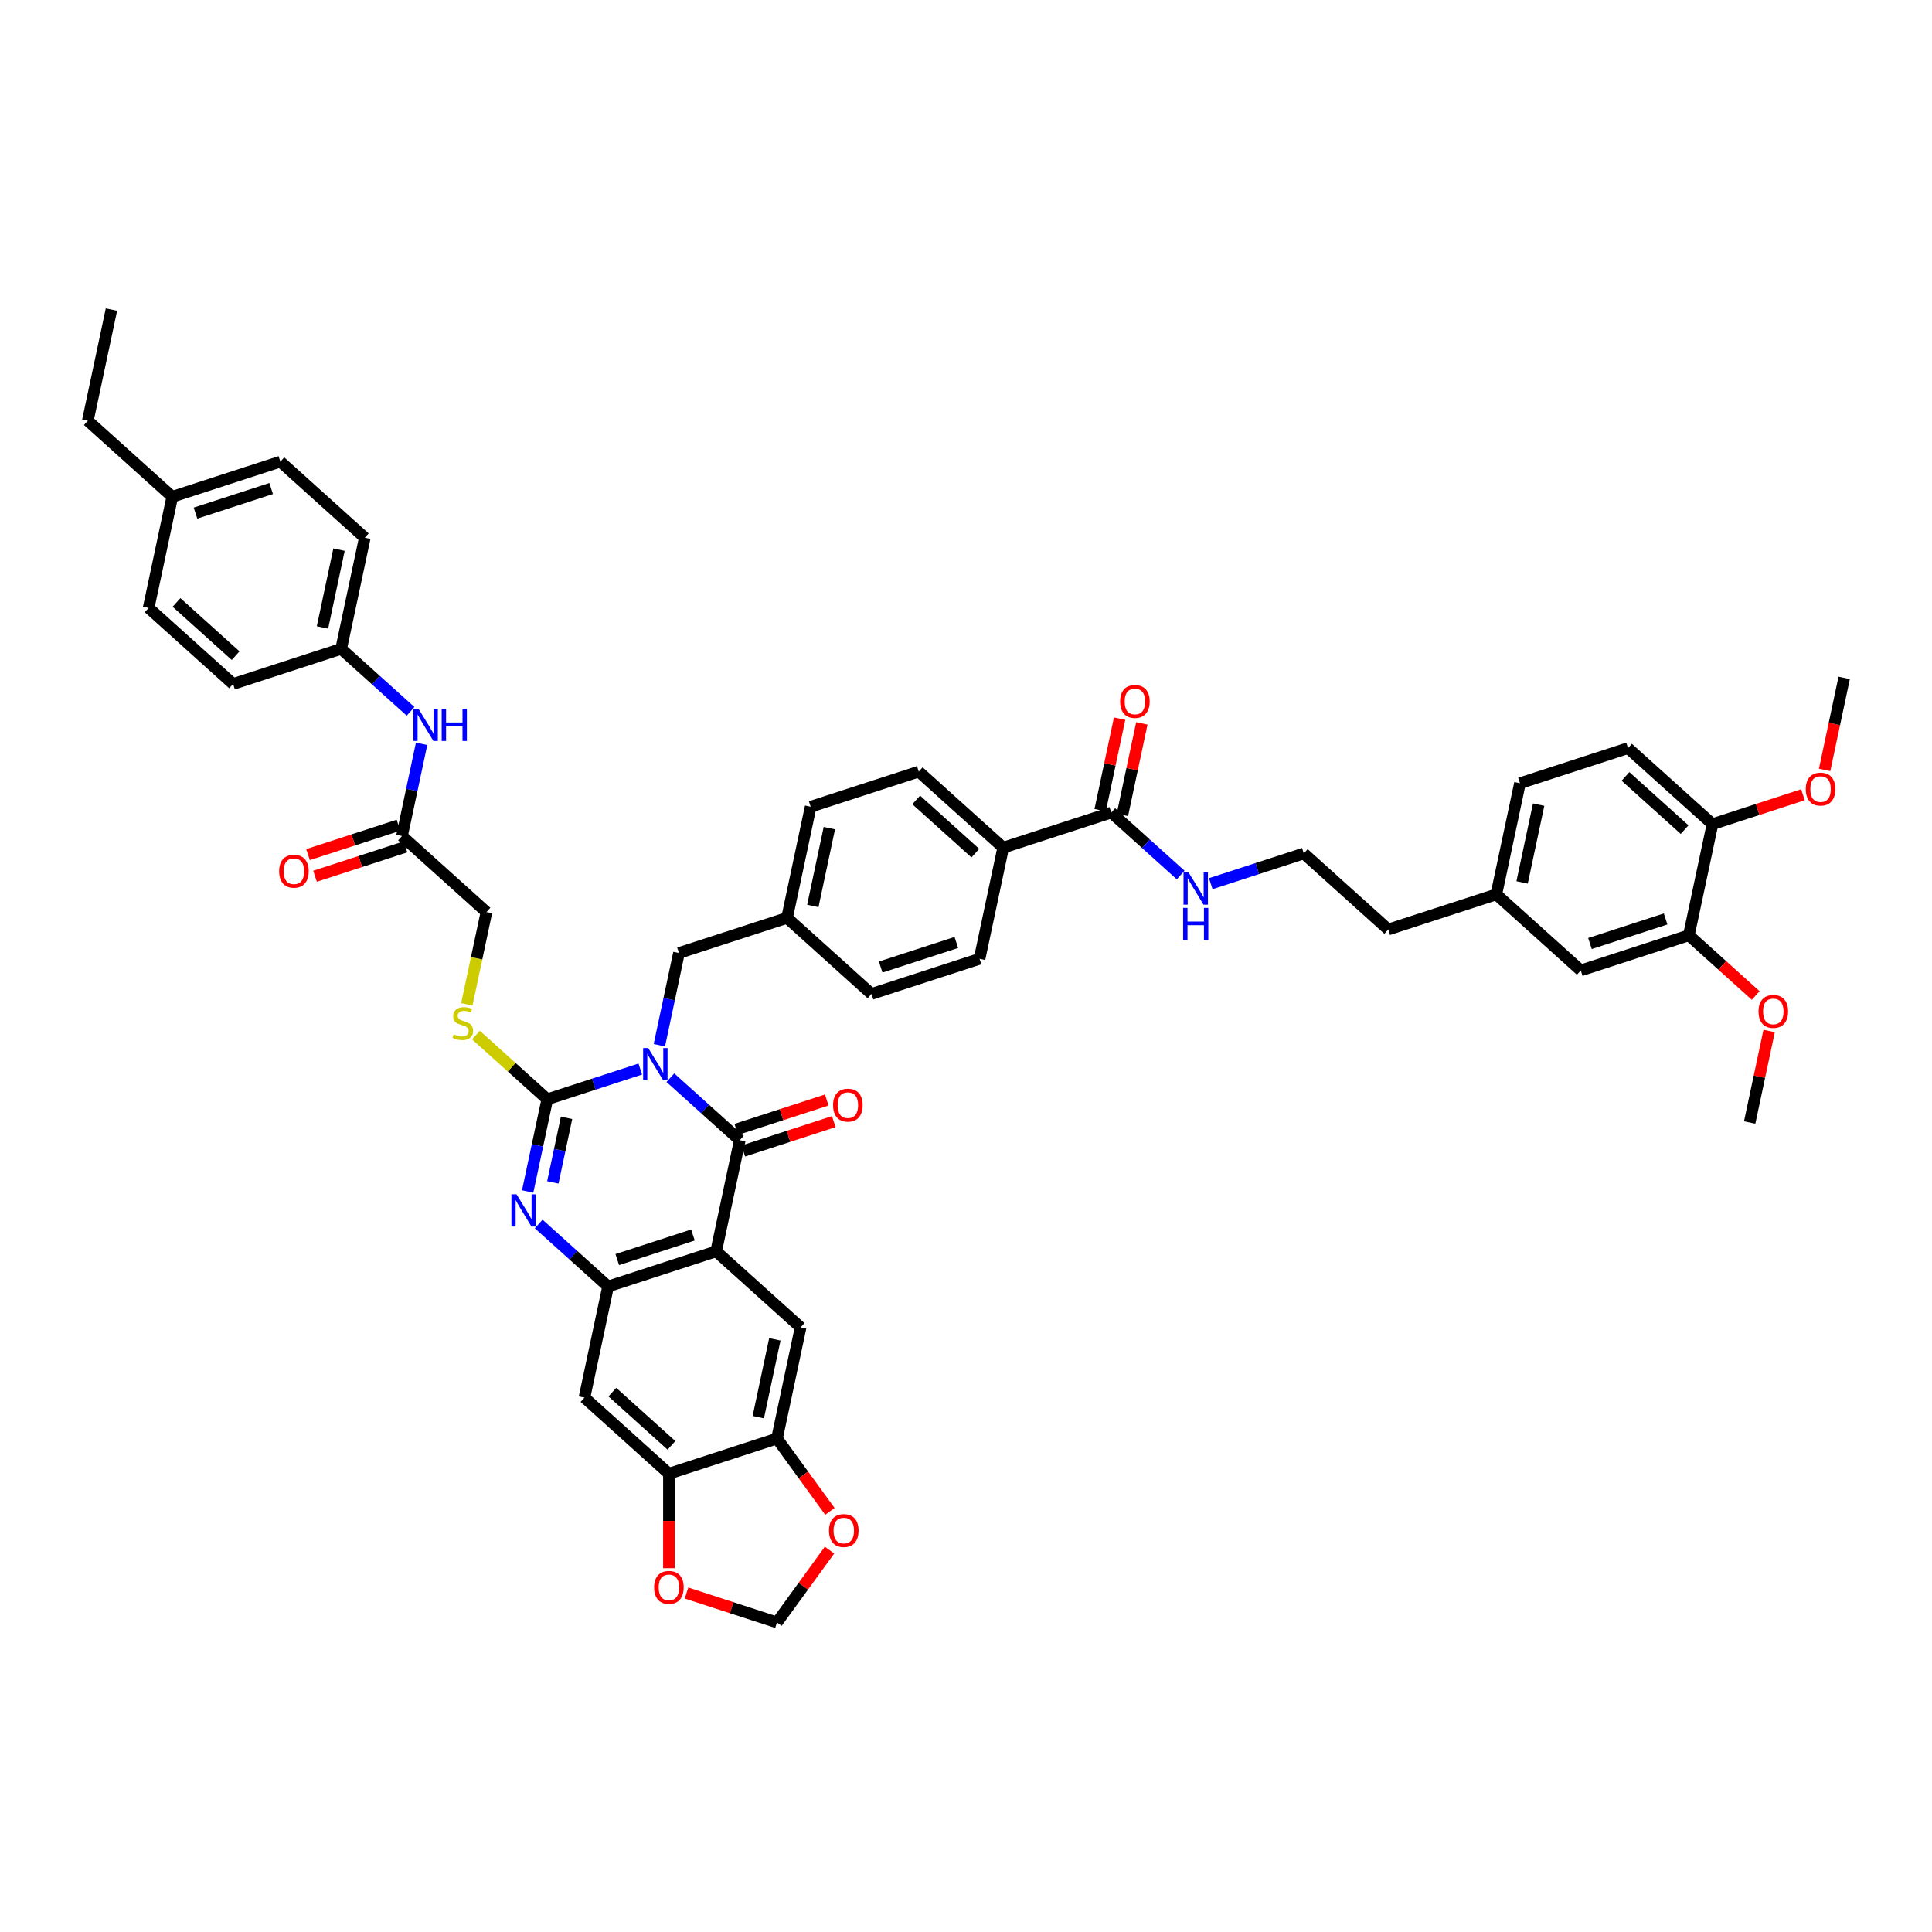<?xml version='1.0' encoding='iso-8859-1'?>
<svg version='1.1' baseProfile='full'
              xmlns='http://www.w3.org/2000/svg'
                      xmlns:rdkit='http://www.rdkit.org/xml'
                      xmlns:xlink='http://www.w3.org/1999/xlink'
                  xml:space='preserve'
width='1000px' height='1000px' viewBox='0 0 1000 1000'>
<!-- END OF HEADER -->
<rect style='opacity:1.0;fill:#FFFFFF;stroke:none' width='1000' height='1000' x='0' y='0'> </rect>
<path class='bond-0' d='M 331.415,553.339 L 307.339,561.162' style='fill:none;fill-rule:evenodd;stroke:#0000FF;stroke-width:6px;stroke-linecap:butt;stroke-linejoin:miter;stroke-opacity:1' />
<path class='bond-0' d='M 307.339,561.162 L 283.263,568.985' style='fill:none;fill-rule:evenodd;stroke:#000000;stroke-width:6px;stroke-linecap:butt;stroke-linejoin:miter;stroke-opacity:1' />
<path class='bond-1' d='M 346.991,557.82 L 364.952,573.993' style='fill:none;fill-rule:evenodd;stroke:#0000FF;stroke-width:6px;stroke-linecap:butt;stroke-linejoin:miter;stroke-opacity:1' />
<path class='bond-1' d='M 364.952,573.993 L 382.914,590.166' style='fill:none;fill-rule:evenodd;stroke:#000000;stroke-width:6px;stroke-linecap:butt;stroke-linejoin:miter;stroke-opacity:1' />
<path class='bond-10' d='M 341.286,541.009 L 346.359,517.142' style='fill:none;fill-rule:evenodd;stroke:#0000FF;stroke-width:6px;stroke-linecap:butt;stroke-linejoin:miter;stroke-opacity:1' />
<path class='bond-10' d='M 346.359,517.142 L 351.432,493.275' style='fill:none;fill-rule:evenodd;stroke:#000000;stroke-width:6px;stroke-linecap:butt;stroke-linejoin:miter;stroke-opacity:1' />
<path class='bond-3' d='M 283.263,568.985 L 278.189,592.852' style='fill:none;fill-rule:evenodd;stroke:#000000;stroke-width:6px;stroke-linecap:butt;stroke-linejoin:miter;stroke-opacity:1' />
<path class='bond-3' d='M 278.189,592.852 L 273.116,616.719' style='fill:none;fill-rule:evenodd;stroke:#0000FF;stroke-width:6px;stroke-linecap:butt;stroke-linejoin:miter;stroke-opacity:1' />
<path class='bond-3' d='M 293.247,578.591 L 289.696,595.298' style='fill:none;fill-rule:evenodd;stroke:#000000;stroke-width:6px;stroke-linecap:butt;stroke-linejoin:miter;stroke-opacity:1' />
<path class='bond-3' d='M 289.696,595.298 L 286.145,612.005' style='fill:none;fill-rule:evenodd;stroke:#0000FF;stroke-width:6px;stroke-linecap:butt;stroke-linejoin:miter;stroke-opacity:1' />
<path class='bond-9' d='M 283.263,568.985 L 264.813,552.372' style='fill:none;fill-rule:evenodd;stroke:#000000;stroke-width:6px;stroke-linecap:butt;stroke-linejoin:miter;stroke-opacity:1' />
<path class='bond-9' d='M 264.813,552.372 L 246.363,535.76' style='fill:none;fill-rule:evenodd;stroke:#CCCC00;stroke-width:6px;stroke-linecap:butt;stroke-linejoin:miter;stroke-opacity:1' />
<path class='bond-2' d='M 382.914,590.166 L 370.685,647.7' style='fill:none;fill-rule:evenodd;stroke:#000000;stroke-width:6px;stroke-linecap:butt;stroke-linejoin:miter;stroke-opacity:1' />
<path class='bond-13' d='M 384.732,595.76 L 408.143,588.153' style='fill:none;fill-rule:evenodd;stroke:#000000;stroke-width:6px;stroke-linecap:butt;stroke-linejoin:miter;stroke-opacity:1' />
<path class='bond-13' d='M 408.143,588.153 L 431.555,580.546' style='fill:none;fill-rule:evenodd;stroke:#FF0000;stroke-width:6px;stroke-linecap:butt;stroke-linejoin:miter;stroke-opacity:1' />
<path class='bond-13' d='M 381.096,584.572 L 404.508,576.965' style='fill:none;fill-rule:evenodd;stroke:#000000;stroke-width:6px;stroke-linecap:butt;stroke-linejoin:miter;stroke-opacity:1' />
<path class='bond-13' d='M 404.508,576.965 L 427.92,569.358' style='fill:none;fill-rule:evenodd;stroke:#FF0000;stroke-width:6px;stroke-linecap:butt;stroke-linejoin:miter;stroke-opacity:1' />
<path class='bond-4' d='M 370.685,647.7 L 314.745,665.876' style='fill:none;fill-rule:evenodd;stroke:#000000;stroke-width:6px;stroke-linecap:butt;stroke-linejoin:miter;stroke-opacity:1' />
<path class='bond-4' d='M 358.659,639.238 L 319.5,651.961' style='fill:none;fill-rule:evenodd;stroke:#000000;stroke-width:6px;stroke-linecap:butt;stroke-linejoin:miter;stroke-opacity:1' />
<path class='bond-5' d='M 370.685,647.7 L 414.396,687.057' style='fill:none;fill-rule:evenodd;stroke:#000000;stroke-width:6px;stroke-linecap:butt;stroke-linejoin:miter;stroke-opacity:1' />
<path class='bond-48' d='M 278.821,633.53 L 296.783,649.703' style='fill:none;fill-rule:evenodd;stroke:#0000FF;stroke-width:6px;stroke-linecap:butt;stroke-linejoin:miter;stroke-opacity:1' />
<path class='bond-48' d='M 296.783,649.703 L 314.745,665.876' style='fill:none;fill-rule:evenodd;stroke:#000000;stroke-width:6px;stroke-linecap:butt;stroke-linejoin:miter;stroke-opacity:1' />
<path class='bond-6' d='M 314.745,665.876 L 302.515,723.41' style='fill:none;fill-rule:evenodd;stroke:#000000;stroke-width:6px;stroke-linecap:butt;stroke-linejoin:miter;stroke-opacity:1' />
<path class='bond-7' d='M 414.396,687.057 L 402.167,744.591' style='fill:none;fill-rule:evenodd;stroke:#000000;stroke-width:6px;stroke-linecap:butt;stroke-linejoin:miter;stroke-opacity:1' />
<path class='bond-7' d='M 401.055,693.242 L 392.494,733.515' style='fill:none;fill-rule:evenodd;stroke:#000000;stroke-width:6px;stroke-linecap:butt;stroke-linejoin:miter;stroke-opacity:1' />
<path class='bond-50' d='M 302.515,723.41 L 346.226,762.767' style='fill:none;fill-rule:evenodd;stroke:#000000;stroke-width:6px;stroke-linecap:butt;stroke-linejoin:miter;stroke-opacity:1' />
<path class='bond-50' d='M 316.944,720.571 L 347.541,748.121' style='fill:none;fill-rule:evenodd;stroke:#000000;stroke-width:6px;stroke-linecap:butt;stroke-linejoin:miter;stroke-opacity:1' />
<path class='bond-8' d='M 402.167,744.591 L 346.226,762.767' style='fill:none;fill-rule:evenodd;stroke:#000000;stroke-width:6px;stroke-linecap:butt;stroke-linejoin:miter;stroke-opacity:1' />
<path class='bond-15' d='M 402.167,744.591 L 415.859,763.437' style='fill:none;fill-rule:evenodd;stroke:#000000;stroke-width:6px;stroke-linecap:butt;stroke-linejoin:miter;stroke-opacity:1' />
<path class='bond-15' d='M 415.859,763.437 L 429.552,782.283' style='fill:none;fill-rule:evenodd;stroke:#FF0000;stroke-width:6px;stroke-linecap:butt;stroke-linejoin:miter;stroke-opacity:1' />
<path class='bond-16' d='M 346.226,762.767 L 346.226,787.23' style='fill:none;fill-rule:evenodd;stroke:#000000;stroke-width:6px;stroke-linecap:butt;stroke-linejoin:miter;stroke-opacity:1' />
<path class='bond-16' d='M 346.226,787.23 L 346.226,811.693' style='fill:none;fill-rule:evenodd;stroke:#FF0000;stroke-width:6px;stroke-linecap:butt;stroke-linejoin:miter;stroke-opacity:1' />
<path class='bond-25' d='M 241.629,519.851 L 246.705,495.972' style='fill:none;fill-rule:evenodd;stroke:#CCCC00;stroke-width:6px;stroke-linecap:butt;stroke-linejoin:miter;stroke-opacity:1' />
<path class='bond-25' d='M 246.705,495.972 L 251.781,472.093' style='fill:none;fill-rule:evenodd;stroke:#000000;stroke-width:6px;stroke-linecap:butt;stroke-linejoin:miter;stroke-opacity:1' />
<path class='bond-30' d='M 351.432,493.275 L 407.372,475.099' style='fill:none;fill-rule:evenodd;stroke:#000000;stroke-width:6px;stroke-linecap:butt;stroke-linejoin:miter;stroke-opacity:1' />
<path class='bond-11' d='M 575.193,420.57 L 519.253,438.746' style='fill:none;fill-rule:evenodd;stroke:#000000;stroke-width:6px;stroke-linecap:butt;stroke-linejoin:miter;stroke-opacity:1' />
<path class='bond-22' d='M 580.946,421.793 L 585.982,398.103' style='fill:none;fill-rule:evenodd;stroke:#000000;stroke-width:6px;stroke-linecap:butt;stroke-linejoin:miter;stroke-opacity:1' />
<path class='bond-22' d='M 585.982,398.103 L 591.018,374.412' style='fill:none;fill-rule:evenodd;stroke:#FF0000;stroke-width:6px;stroke-linecap:butt;stroke-linejoin:miter;stroke-opacity:1' />
<path class='bond-22' d='M 569.44,419.347 L 574.475,395.657' style='fill:none;fill-rule:evenodd;stroke:#000000;stroke-width:6px;stroke-linecap:butt;stroke-linejoin:miter;stroke-opacity:1' />
<path class='bond-22' d='M 574.475,395.657 L 579.511,371.966' style='fill:none;fill-rule:evenodd;stroke:#FF0000;stroke-width:6px;stroke-linecap:butt;stroke-linejoin:miter;stroke-opacity:1' />
<path class='bond-24' d='M 575.193,420.57 L 593.155,436.743' style='fill:none;fill-rule:evenodd;stroke:#000000;stroke-width:6px;stroke-linecap:butt;stroke-linejoin:miter;stroke-opacity:1' />
<path class='bond-24' d='M 593.155,436.743 L 611.116,452.916' style='fill:none;fill-rule:evenodd;stroke:#0000FF;stroke-width:6px;stroke-linecap:butt;stroke-linejoin:miter;stroke-opacity:1' />
<path class='bond-12' d='M 208.07,432.736 L 251.781,472.093' style='fill:none;fill-rule:evenodd;stroke:#000000;stroke-width:6px;stroke-linecap:butt;stroke-linejoin:miter;stroke-opacity:1' />
<path class='bond-18' d='M 208.07,432.736 L 213.143,408.868' style='fill:none;fill-rule:evenodd;stroke:#000000;stroke-width:6px;stroke-linecap:butt;stroke-linejoin:miter;stroke-opacity:1' />
<path class='bond-18' d='M 213.143,408.868 L 218.216,385.001' style='fill:none;fill-rule:evenodd;stroke:#0000FF;stroke-width:6px;stroke-linecap:butt;stroke-linejoin:miter;stroke-opacity:1' />
<path class='bond-23' d='M 206.252,427.142 L 182.84,434.748' style='fill:none;fill-rule:evenodd;stroke:#000000;stroke-width:6px;stroke-linecap:butt;stroke-linejoin:miter;stroke-opacity:1' />
<path class='bond-23' d='M 182.84,434.748 L 159.429,442.355' style='fill:none;fill-rule:evenodd;stroke:#FF0000;stroke-width:6px;stroke-linecap:butt;stroke-linejoin:miter;stroke-opacity:1' />
<path class='bond-23' d='M 209.887,438.33 L 186.476,445.937' style='fill:none;fill-rule:evenodd;stroke:#000000;stroke-width:6px;stroke-linecap:butt;stroke-linejoin:miter;stroke-opacity:1' />
<path class='bond-23' d='M 186.476,445.937 L 163.064,453.543' style='fill:none;fill-rule:evenodd;stroke:#FF0000;stroke-width:6px;stroke-linecap:butt;stroke-linejoin:miter;stroke-opacity:1' />
<path class='bond-14' d='M 874.147,484.115 L 818.207,502.291' style='fill:none;fill-rule:evenodd;stroke:#000000;stroke-width:6px;stroke-linecap:butt;stroke-linejoin:miter;stroke-opacity:1' />
<path class='bond-14' d='M 862.121,475.653 L 822.962,488.377' style='fill:none;fill-rule:evenodd;stroke:#000000;stroke-width:6px;stroke-linecap:butt;stroke-linejoin:miter;stroke-opacity:1' />
<path class='bond-35' d='M 874.147,484.115 L 891.444,499.689' style='fill:none;fill-rule:evenodd;stroke:#000000;stroke-width:6px;stroke-linecap:butt;stroke-linejoin:miter;stroke-opacity:1' />
<path class='bond-35' d='M 891.444,499.689 L 908.741,515.264' style='fill:none;fill-rule:evenodd;stroke:#FF0000;stroke-width:6px;stroke-linecap:butt;stroke-linejoin:miter;stroke-opacity:1' />
<path class='bond-53' d='M 874.147,484.115 L 886.376,426.581' style='fill:none;fill-rule:evenodd;stroke:#000000;stroke-width:6px;stroke-linecap:butt;stroke-linejoin:miter;stroke-opacity:1' />
<path class='bond-19' d='M 429.364,802.329 L 415.765,821.046' style='fill:none;fill-rule:evenodd;stroke:#FF0000;stroke-width:6px;stroke-linecap:butt;stroke-linejoin:miter;stroke-opacity:1' />
<path class='bond-19' d='M 415.765,821.046 L 402.167,839.762' style='fill:none;fill-rule:evenodd;stroke:#000000;stroke-width:6px;stroke-linecap:butt;stroke-linejoin:miter;stroke-opacity:1' />
<path class='bond-51' d='M 355.343,824.549 L 378.755,832.155' style='fill:none;fill-rule:evenodd;stroke:#FF0000;stroke-width:6px;stroke-linecap:butt;stroke-linejoin:miter;stroke-opacity:1' />
<path class='bond-51' d='M 378.755,832.155 L 402.167,839.762' style='fill:none;fill-rule:evenodd;stroke:#000000;stroke-width:6px;stroke-linecap:butt;stroke-linejoin:miter;stroke-opacity:1' />
<path class='bond-17' d='M 519.253,438.746 L 475.542,399.389' style='fill:none;fill-rule:evenodd;stroke:#000000;stroke-width:6px;stroke-linecap:butt;stroke-linejoin:miter;stroke-opacity:1' />
<path class='bond-17' d='M 504.825,441.585 L 474.227,414.035' style='fill:none;fill-rule:evenodd;stroke:#000000;stroke-width:6px;stroke-linecap:butt;stroke-linejoin:miter;stroke-opacity:1' />
<path class='bond-49' d='M 519.253,438.746 L 507.024,496.28' style='fill:none;fill-rule:evenodd;stroke:#000000;stroke-width:6px;stroke-linecap:butt;stroke-linejoin:miter;stroke-opacity:1' />
<path class='bond-29' d='M 212.511,368.19 L 194.549,352.017' style='fill:none;fill-rule:evenodd;stroke:#0000FF;stroke-width:6px;stroke-linecap:butt;stroke-linejoin:miter;stroke-opacity:1' />
<path class='bond-29' d='M 194.549,352.017 L 176.588,335.844' style='fill:none;fill-rule:evenodd;stroke:#000000;stroke-width:6px;stroke-linecap:butt;stroke-linejoin:miter;stroke-opacity:1' />
<path class='bond-20' d='M 886.376,426.581 L 842.665,387.224' style='fill:none;fill-rule:evenodd;stroke:#000000;stroke-width:6px;stroke-linecap:butt;stroke-linejoin:miter;stroke-opacity:1' />
<path class='bond-20' d='M 871.948,429.42 L 841.35,401.87' style='fill:none;fill-rule:evenodd;stroke:#000000;stroke-width:6px;stroke-linecap:butt;stroke-linejoin:miter;stroke-opacity:1' />
<path class='bond-39' d='M 886.376,426.581 L 909.788,418.974' style='fill:none;fill-rule:evenodd;stroke:#000000;stroke-width:6px;stroke-linecap:butt;stroke-linejoin:miter;stroke-opacity:1' />
<path class='bond-39' d='M 909.788,418.974 L 933.199,411.368' style='fill:none;fill-rule:evenodd;stroke:#FF0000;stroke-width:6px;stroke-linecap:butt;stroke-linejoin:miter;stroke-opacity:1' />
<path class='bond-21' d='M 818.207,502.291 L 774.496,462.933' style='fill:none;fill-rule:evenodd;stroke:#000000;stroke-width:6px;stroke-linecap:butt;stroke-linejoin:miter;stroke-opacity:1' />
<path class='bond-42' d='M 626.692,457.398 L 650.768,449.575' style='fill:none;fill-rule:evenodd;stroke:#0000FF;stroke-width:6px;stroke-linecap:butt;stroke-linejoin:miter;stroke-opacity:1' />
<path class='bond-42' d='M 650.768,449.575 L 674.844,441.752' style='fill:none;fill-rule:evenodd;stroke:#000000;stroke-width:6px;stroke-linecap:butt;stroke-linejoin:miter;stroke-opacity:1' />
<path class='bond-26' d='M 475.542,399.389 L 419.601,417.565' style='fill:none;fill-rule:evenodd;stroke:#000000;stroke-width:6px;stroke-linecap:butt;stroke-linejoin:miter;stroke-opacity:1' />
<path class='bond-27' d='M 507.024,496.28 L 451.083,514.456' style='fill:none;fill-rule:evenodd;stroke:#000000;stroke-width:6px;stroke-linecap:butt;stroke-linejoin:miter;stroke-opacity:1' />
<path class='bond-27' d='M 494.997,487.819 L 455.839,500.542' style='fill:none;fill-rule:evenodd;stroke:#000000;stroke-width:6px;stroke-linecap:butt;stroke-linejoin:miter;stroke-opacity:1' />
<path class='bond-28' d='M 842.665,387.224 L 786.725,405.4' style='fill:none;fill-rule:evenodd;stroke:#000000;stroke-width:6px;stroke-linecap:butt;stroke-linejoin:miter;stroke-opacity:1' />
<path class='bond-37' d='M 176.588,335.844 L 120.648,354.02' style='fill:none;fill-rule:evenodd;stroke:#000000;stroke-width:6px;stroke-linecap:butt;stroke-linejoin:miter;stroke-opacity:1' />
<path class='bond-38' d='M 176.588,335.844 L 188.817,278.311' style='fill:none;fill-rule:evenodd;stroke:#000000;stroke-width:6px;stroke-linecap:butt;stroke-linejoin:miter;stroke-opacity:1' />
<path class='bond-38' d='M 166.915,324.768 L 175.476,284.495' style='fill:none;fill-rule:evenodd;stroke:#000000;stroke-width:6px;stroke-linecap:butt;stroke-linejoin:miter;stroke-opacity:1' />
<path class='bond-32' d='M 407.372,475.099 L 451.083,514.456' style='fill:none;fill-rule:evenodd;stroke:#000000;stroke-width:6px;stroke-linecap:butt;stroke-linejoin:miter;stroke-opacity:1' />
<path class='bond-33' d='M 407.372,475.099 L 419.601,417.565' style='fill:none;fill-rule:evenodd;stroke:#000000;stroke-width:6px;stroke-linecap:butt;stroke-linejoin:miter;stroke-opacity:1' />
<path class='bond-33' d='M 420.713,468.914 L 429.274,428.641' style='fill:none;fill-rule:evenodd;stroke:#000000;stroke-width:6px;stroke-linecap:butt;stroke-linejoin:miter;stroke-opacity:1' />
<path class='bond-31' d='M 774.496,462.933 L 718.555,481.11' style='fill:none;fill-rule:evenodd;stroke:#000000;stroke-width:6px;stroke-linecap:butt;stroke-linejoin:miter;stroke-opacity:1' />
<path class='bond-34' d='M 774.496,462.933 L 786.725,405.4' style='fill:none;fill-rule:evenodd;stroke:#000000;stroke-width:6px;stroke-linecap:butt;stroke-linejoin:miter;stroke-opacity:1' />
<path class='bond-34' d='M 787.837,456.749 L 796.397,416.476' style='fill:none;fill-rule:evenodd;stroke:#000000;stroke-width:6px;stroke-linecap:butt;stroke-linejoin:miter;stroke-opacity:1' />
<path class='bond-45' d='M 915.7,533.625 L 910.664,557.316' style='fill:none;fill-rule:evenodd;stroke:#FF0000;stroke-width:6px;stroke-linecap:butt;stroke-linejoin:miter;stroke-opacity:1' />
<path class='bond-45' d='M 910.664,557.316 L 905.629,581.006' style='fill:none;fill-rule:evenodd;stroke:#000000;stroke-width:6px;stroke-linecap:butt;stroke-linejoin:miter;stroke-opacity:1' />
<path class='bond-36' d='M 89.166,257.129 L 145.106,238.953' style='fill:none;fill-rule:evenodd;stroke:#000000;stroke-width:6px;stroke-linecap:butt;stroke-linejoin:miter;stroke-opacity:1' />
<path class='bond-36' d='M 101.192,265.591 L 140.35,252.867' style='fill:none;fill-rule:evenodd;stroke:#000000;stroke-width:6px;stroke-linecap:butt;stroke-linejoin:miter;stroke-opacity:1' />
<path class='bond-44' d='M 89.166,257.129 L 45.455,217.771' style='fill:none;fill-rule:evenodd;stroke:#000000;stroke-width:6px;stroke-linecap:butt;stroke-linejoin:miter;stroke-opacity:1' />
<path class='bond-52' d='M 89.166,257.129 L 76.936,314.663' style='fill:none;fill-rule:evenodd;stroke:#000000;stroke-width:6px;stroke-linecap:butt;stroke-linejoin:miter;stroke-opacity:1' />
<path class='bond-41' d='M 120.648,354.02 L 76.936,314.663' style='fill:none;fill-rule:evenodd;stroke:#000000;stroke-width:6px;stroke-linecap:butt;stroke-linejoin:miter;stroke-opacity:1' />
<path class='bond-41' d='M 121.962,339.374 L 91.365,311.824' style='fill:none;fill-rule:evenodd;stroke:#000000;stroke-width:6px;stroke-linecap:butt;stroke-linejoin:miter;stroke-opacity:1' />
<path class='bond-40' d='M 188.817,278.311 L 145.106,238.953' style='fill:none;fill-rule:evenodd;stroke:#000000;stroke-width:6px;stroke-linecap:butt;stroke-linejoin:miter;stroke-opacity:1' />
<path class='bond-46' d='M 944.419,398.512 L 949.482,374.692' style='fill:none;fill-rule:evenodd;stroke:#FF0000;stroke-width:6px;stroke-linecap:butt;stroke-linejoin:miter;stroke-opacity:1' />
<path class='bond-46' d='M 949.482,374.692 L 954.545,350.872' style='fill:none;fill-rule:evenodd;stroke:#000000;stroke-width:6px;stroke-linecap:butt;stroke-linejoin:miter;stroke-opacity:1' />
<path class='bond-43' d='M 674.844,441.752 L 718.555,481.11' style='fill:none;fill-rule:evenodd;stroke:#000000;stroke-width:6px;stroke-linecap:butt;stroke-linejoin:miter;stroke-opacity:1' />
<path class='bond-47' d='M 45.455,217.771 L 57.684,160.238' style='fill:none;fill-rule:evenodd;stroke:#000000;stroke-width:6px;stroke-linecap:butt;stroke-linejoin:miter;stroke-opacity:1' />
<path  class='atom-0' d='M 335.521 542.48
L 340.979 551.303
Q 341.52 552.173, 342.391 553.749
Q 343.261 555.326, 343.308 555.42
L 343.308 542.48
L 345.52 542.48
L 345.52 559.137
L 343.238 559.137
L 337.379 549.491
Q 336.697 548.362, 335.968 547.068
Q 335.262 545.774, 335.05 545.374
L 335.05 559.137
L 332.886 559.137
L 332.886 542.48
L 335.521 542.48
' fill='#0000FF'/>
<path  class='atom-4' d='M 267.351 618.189
L 272.81 627.012
Q 273.351 627.883, 274.221 629.459
Q 275.092 631.036, 275.139 631.13
L 275.139 618.189
L 277.351 618.189
L 277.351 634.847
L 275.068 634.847
L 269.21 625.201
Q 268.528 624.071, 267.798 622.777
Q 267.093 621.483, 266.881 621.083
L 266.881 634.847
L 264.716 634.847
L 264.716 618.189
L 267.351 618.189
' fill='#0000FF'/>
<path  class='atom-10' d='M 234.846 535.344
Q 235.034 535.415, 235.811 535.744
Q 236.587 536.073, 237.434 536.285
Q 238.305 536.473, 239.152 536.473
Q 240.728 536.473, 241.646 535.721
Q 242.563 534.944, 242.563 533.603
Q 242.563 532.686, 242.093 532.121
Q 241.646 531.556, 240.94 531.25
Q 240.234 530.944, 239.057 530.592
Q 237.575 530.145, 236.681 529.721
Q 235.811 529.298, 235.175 528.403
Q 234.564 527.509, 234.564 526.004
Q 234.564 523.91, 235.975 522.616
Q 237.411 521.322, 240.234 521.322
Q 242.163 521.322, 244.351 522.239
L 243.81 524.051
Q 241.81 523.227, 240.304 523.227
Q 238.681 523.227, 237.787 523.91
Q 236.893 524.568, 236.916 525.721
Q 236.916 526.615, 237.363 527.157
Q 237.834 527.698, 238.493 528.004
Q 239.175 528.309, 240.304 528.662
Q 241.81 529.133, 242.704 529.603
Q 243.598 530.074, 244.234 531.039
Q 244.892 531.98, 244.892 533.603
Q 244.892 535.909, 243.34 537.156
Q 241.81 538.379, 239.246 538.379
Q 237.763 538.379, 236.634 538.05
Q 235.528 537.744, 234.211 537.203
L 234.846 535.344
' fill='#CCCC00'/>
<path  class='atom-14' d='M 431.208 572.037
Q 431.208 568.037, 433.184 565.802
Q 435.16 563.567, 438.854 563.567
Q 442.548 563.567, 444.524 565.802
Q 446.501 568.037, 446.501 572.037
Q 446.501 576.084, 444.501 578.39
Q 442.501 580.672, 438.854 580.672
Q 435.184 580.672, 433.184 578.39
Q 431.208 576.107, 431.208 572.037
M 438.854 578.789
Q 441.395 578.789, 442.76 577.095
Q 444.148 575.378, 444.148 572.037
Q 444.148 568.767, 442.76 567.12
Q 441.395 565.449, 438.854 565.449
Q 436.313 565.449, 434.925 567.096
Q 433.56 568.743, 433.56 572.037
Q 433.56 575.401, 434.925 577.095
Q 436.313 578.789, 438.854 578.789
' fill='#FF0000'/>
<path  class='atom-16' d='M 429.093 792.224
Q 429.093 788.224, 431.069 785.989
Q 433.046 783.754, 436.74 783.754
Q 440.433 783.754, 442.41 785.989
Q 444.386 788.224, 444.386 792.224
Q 444.386 796.271, 442.386 798.576
Q 440.386 800.858, 436.74 800.858
Q 433.069 800.858, 431.069 798.576
Q 429.093 796.294, 429.093 792.224
M 436.74 798.976
Q 439.281 798.976, 440.645 797.282
Q 442.033 795.565, 442.033 792.224
Q 442.033 788.953, 440.645 787.307
Q 439.281 785.636, 436.74 785.636
Q 434.199 785.636, 432.811 787.283
Q 431.446 788.93, 431.446 792.224
Q 431.446 795.588, 432.811 797.282
Q 434.199 798.976, 436.74 798.976
' fill='#FF0000'/>
<path  class='atom-17' d='M 338.58 821.633
Q 338.58 817.634, 340.556 815.398
Q 342.533 813.163, 346.226 813.163
Q 349.92 813.163, 351.897 815.398
Q 353.873 817.634, 353.873 821.633
Q 353.873 825.68, 351.873 827.986
Q 349.873 830.268, 346.226 830.268
Q 342.556 830.268, 340.556 827.986
Q 338.58 825.704, 338.58 821.633
M 346.226 828.386
Q 348.767 828.386, 350.132 826.692
Q 351.52 824.974, 351.52 821.633
Q 351.52 818.363, 350.132 816.716
Q 348.767 815.046, 346.226 815.046
Q 343.685 815.046, 342.297 816.692
Q 340.933 818.339, 340.933 821.633
Q 340.933 824.998, 342.297 826.692
Q 343.685 828.386, 346.226 828.386
' fill='#FF0000'/>
<path  class='atom-19' d='M 216.617 366.873
L 222.075 375.696
Q 222.616 376.566, 223.487 378.143
Q 224.357 379.719, 224.404 379.813
L 224.404 366.873
L 226.616 366.873
L 226.616 383.531
L 224.334 383.531
L 218.475 373.884
Q 217.793 372.755, 217.064 371.461
Q 216.358 370.167, 216.146 369.767
L 216.146 383.531
L 213.982 383.531
L 213.982 366.873
L 216.617 366.873
' fill='#0000FF'/>
<path  class='atom-19' d='M 228.616 366.873
L 230.874 366.873
L 230.874 373.955
L 239.391 373.955
L 239.391 366.873
L 241.65 366.873
L 241.65 383.531
L 239.391 383.531
L 239.391 375.837
L 230.874 375.837
L 230.874 383.531
L 228.616 383.531
L 228.616 366.873
' fill='#0000FF'/>
<path  class='atom-23' d='M 579.776 363.084
Q 579.776 359.084, 581.752 356.849
Q 583.728 354.614, 587.422 354.614
Q 591.116 354.614, 593.092 356.849
Q 595.069 359.084, 595.069 363.084
Q 595.069 367.131, 593.069 369.436
Q 591.069 371.718, 587.422 371.718
Q 583.752 371.718, 581.752 369.436
Q 579.776 367.154, 579.776 363.084
M 587.422 369.836
Q 589.963 369.836, 591.328 368.142
Q 592.716 366.425, 592.716 363.084
Q 592.716 359.813, 591.328 358.166
Q 589.963 356.496, 587.422 356.496
Q 584.881 356.496, 583.493 358.143
Q 582.128 359.79, 582.128 363.084
Q 582.128 366.448, 583.493 368.142
Q 584.881 369.836, 587.422 369.836
' fill='#FF0000'/>
<path  class='atom-24' d='M 144.483 450.959
Q 144.483 446.959, 146.459 444.724
Q 148.436 442.489, 152.129 442.489
Q 155.823 442.489, 157.8 444.724
Q 159.776 446.959, 159.776 450.959
Q 159.776 455.005, 157.776 457.311
Q 155.776 459.593, 152.129 459.593
Q 148.459 459.593, 146.459 457.311
Q 144.483 455.029, 144.483 450.959
M 152.129 457.711
Q 154.67 457.711, 156.035 456.017
Q 157.423 454.3, 157.423 450.959
Q 157.423 447.688, 156.035 446.041
Q 154.67 444.371, 152.129 444.371
Q 149.588 444.371, 148.2 446.018
Q 146.836 447.665, 146.836 450.959
Q 146.836 454.323, 148.2 456.017
Q 149.588 457.711, 152.129 457.711
' fill='#FF0000'/>
<path  class='atom-25' d='M 615.222 451.599
L 620.68 460.422
Q 621.222 461.293, 622.092 462.869
Q 622.963 464.445, 623.01 464.539
L 623.01 451.599
L 625.221 451.599
L 625.221 468.257
L 622.939 468.257
L 617.081 458.61
Q 616.398 457.481, 615.669 456.187
Q 614.963 454.893, 614.751 454.493
L 614.751 468.257
L 612.587 468.257
L 612.587 451.599
L 615.222 451.599
' fill='#0000FF'/>
<path  class='atom-25' d='M 612.387 469.923
L 614.646 469.923
L 614.646 477.004
L 623.163 477.004
L 623.163 469.923
L 625.421 469.923
L 625.421 486.58
L 623.163 486.58
L 623.163 478.887
L 614.646 478.887
L 614.646 486.58
L 612.387 486.58
L 612.387 469.923
' fill='#0000FF'/>
<path  class='atom-36' d='M 910.211 523.52
Q 910.211 519.52, 912.188 517.285
Q 914.164 515.05, 917.858 515.05
Q 921.552 515.05, 923.528 517.285
Q 925.504 519.52, 925.504 523.52
Q 925.504 527.566, 923.505 529.872
Q 921.505 532.154, 917.858 532.154
Q 914.188 532.154, 912.188 529.872
Q 910.211 527.59, 910.211 523.52
M 917.858 530.272
Q 920.399 530.272, 921.764 528.578
Q 923.152 526.861, 923.152 523.52
Q 923.152 520.249, 921.764 518.602
Q 920.399 516.932, 917.858 516.932
Q 915.317 516.932, 913.929 518.579
Q 912.564 520.226, 912.564 523.52
Q 912.564 526.884, 913.929 528.578
Q 915.317 530.272, 917.858 530.272
' fill='#FF0000'/>
<path  class='atom-40' d='M 934.67 408.452
Q 934.67 404.453, 936.646 402.217
Q 938.622 399.982, 942.316 399.982
Q 946.01 399.982, 947.986 402.217
Q 949.963 404.453, 949.963 408.452
Q 949.963 412.499, 947.963 414.805
Q 945.963 417.087, 942.316 417.087
Q 938.646 417.087, 936.646 414.805
Q 934.67 412.523, 934.67 408.452
M 942.316 415.205
Q 944.857 415.205, 946.222 413.511
Q 947.61 411.793, 947.61 408.452
Q 947.61 405.182, 946.222 403.535
Q 944.857 401.865, 942.316 401.865
Q 939.775 401.865, 938.387 403.511
Q 937.023 405.158, 937.023 408.452
Q 937.023 411.817, 938.387 413.511
Q 939.775 415.205, 942.316 415.205
' fill='#FF0000'/>
</svg>
